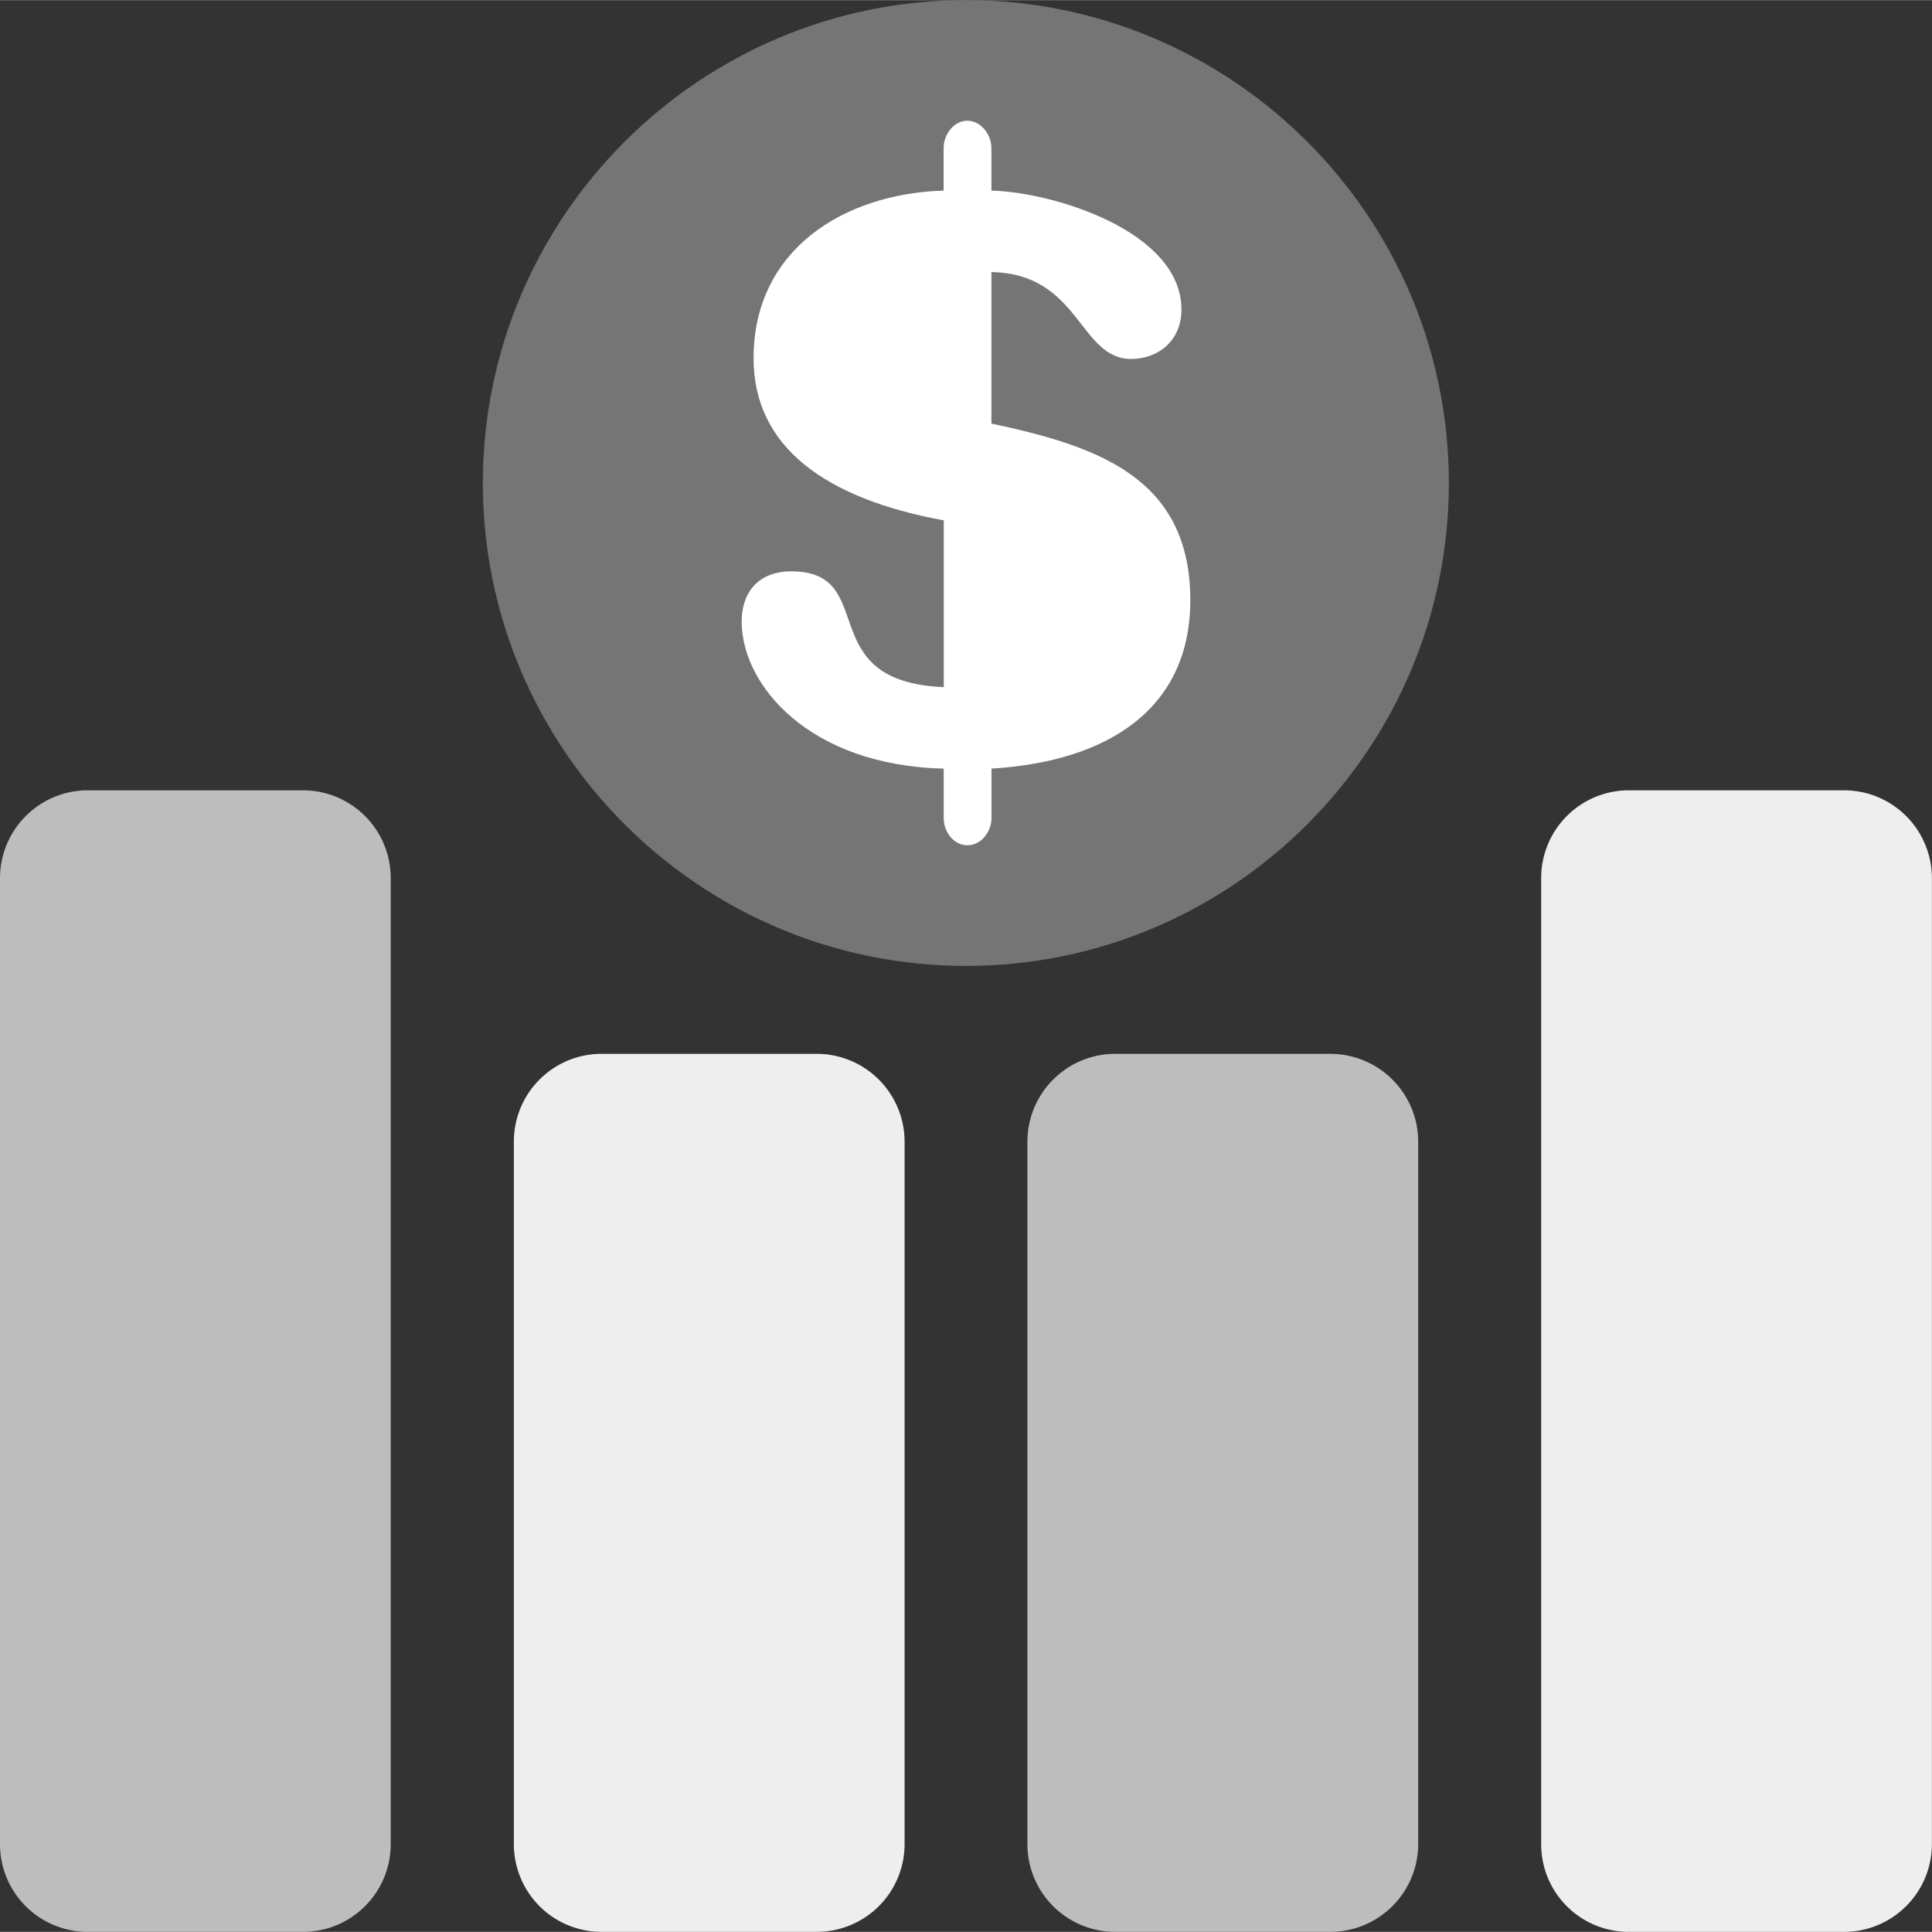 <svg width="91" height="91" id="Layer_1" data-name="Layer 1" xmlns="http://www.w3.org/2000/svg" viewBox="0 0 1032.95 1032.81"><rect x="0" y="0" width="1032.95" height="1032.81" fill="#333333" stroke="none"/><defs><style>.cls-1{fill:#bdbdbd;}.cls-2{fill:#eee;}.cls-3{fill:#757575;}.cls-4{fill:#fff;}.cls-5{fill:#00bef2;}</style></defs><path class="cls-1" d="M197.12,445.78H82.1a47,47,0,0,0-47,47v516.45a46.89,46.89,0,0,0,47,46.89h115A46.91,46.91,0,0,0,244,1009.23V492.78a46.93,46.93,0,0,0-46.89-47Z" transform="translate(-35.1 -23.31)"/><path class="cls-1" d="M197.12,445.78" transform="translate(-35.1 -23.31)"/><path class="cls-2" d="M471.74,586.67h-115a46.9,46.9,0,0,0-46.9,47v375.55a46.87,46.87,0,0,0,46.9,46.89h115a46.94,46.94,0,0,0,47-46.89V633.68a47,47,0,0,0-47-47Z" transform="translate(-35.1 -23.31)"/><path class="cls-2" d="M471.74,586.67" transform="translate(-35.1 -23.31)"/><path class="cls-1" d="M746.34,586.67H631.29a47,47,0,0,0-46.89,47v375.55a46.93,46.93,0,0,0,46.89,46.89H746.34a47,47,0,0,0,47-46.89V633.68a47,47,0,0,0-47-47Z" transform="translate(-35.1 -23.31)"/><path class="cls-1" d="M746.34,586.67" transform="translate(-35.1 -23.31)"/><path class="cls-2" d="M1021,445.78H906a46.89,46.89,0,0,0-46.9,47v516.45a46.8,46.8,0,0,0,46.9,46.89h115a47,47,0,0,0,47-46.89V492.78a47,47,0,0,0-47-47Z" transform="translate(-35.1 -23.31)"/><path class="cls-2" d="M1021,445.78" transform="translate(-35.1 -23.31)"/><path d="M565.2,306.17v84.45c25.63-1.73,52.58-13.63,52.58-41.87,0-28.95-29.51-37.55-52.58-42.58Z" transform="translate(-35.1 -23.31)"/><path d="M565.2,306.17" transform="translate(-35.1 -23.31)"/><path d="M491.68,205c0,21.35,15.88,33.71,48,40.14V168.6c-29.06,1-48,18-48,36.37Z" transform="translate(-35.1 -23.31)"/><path d="M491.68,205" transform="translate(-35.1 -23.31)"/><path class="cls-3" d="M551.57,23.31c-142.41,0-258.31,115.9-258.31,258.17s115.9,258.19,258.31,258.19,258.17-115.9,258.17-258.19S694,23.31,551.57,23.31Z" transform="translate(-35.1 -23.31)"/><path class="cls-4" d="M565.2,434.19V460.7c0,7.27-5.58,14.47-12.89,14.47s-12.66-7.2-12.66-14.47V434.19c-72.22-1.73-108-44.86-108-78.57,0-17.06,10.3-26.92,26.4-26.92,47.85,0,10.6,58.92,81.64,61.92V301.45C476.33,289.86,438,262.16,438,214.75c0-58.07,48.29-88,101.61-89.61V102.4c0-7.31,5.47-14.62,12.66-14.62s12.89,7.31,12.89,14.62v22.74c33.26.85,101.61,21.79,101.61,63.62,0,16.65-12.44,26.4-26.92,26.4-27.8,0-27.36-45.6-74.69-46.45v81c56.34,12,106.34,28.65,106.34,94.42,0,57.22-42.72,86.17-106.34,90.05Z" transform="translate(-35.1 -23.31)"/><path class="cls-5" d="M565.2,434.19" transform="translate(-35.1 -23.31)"/></svg>